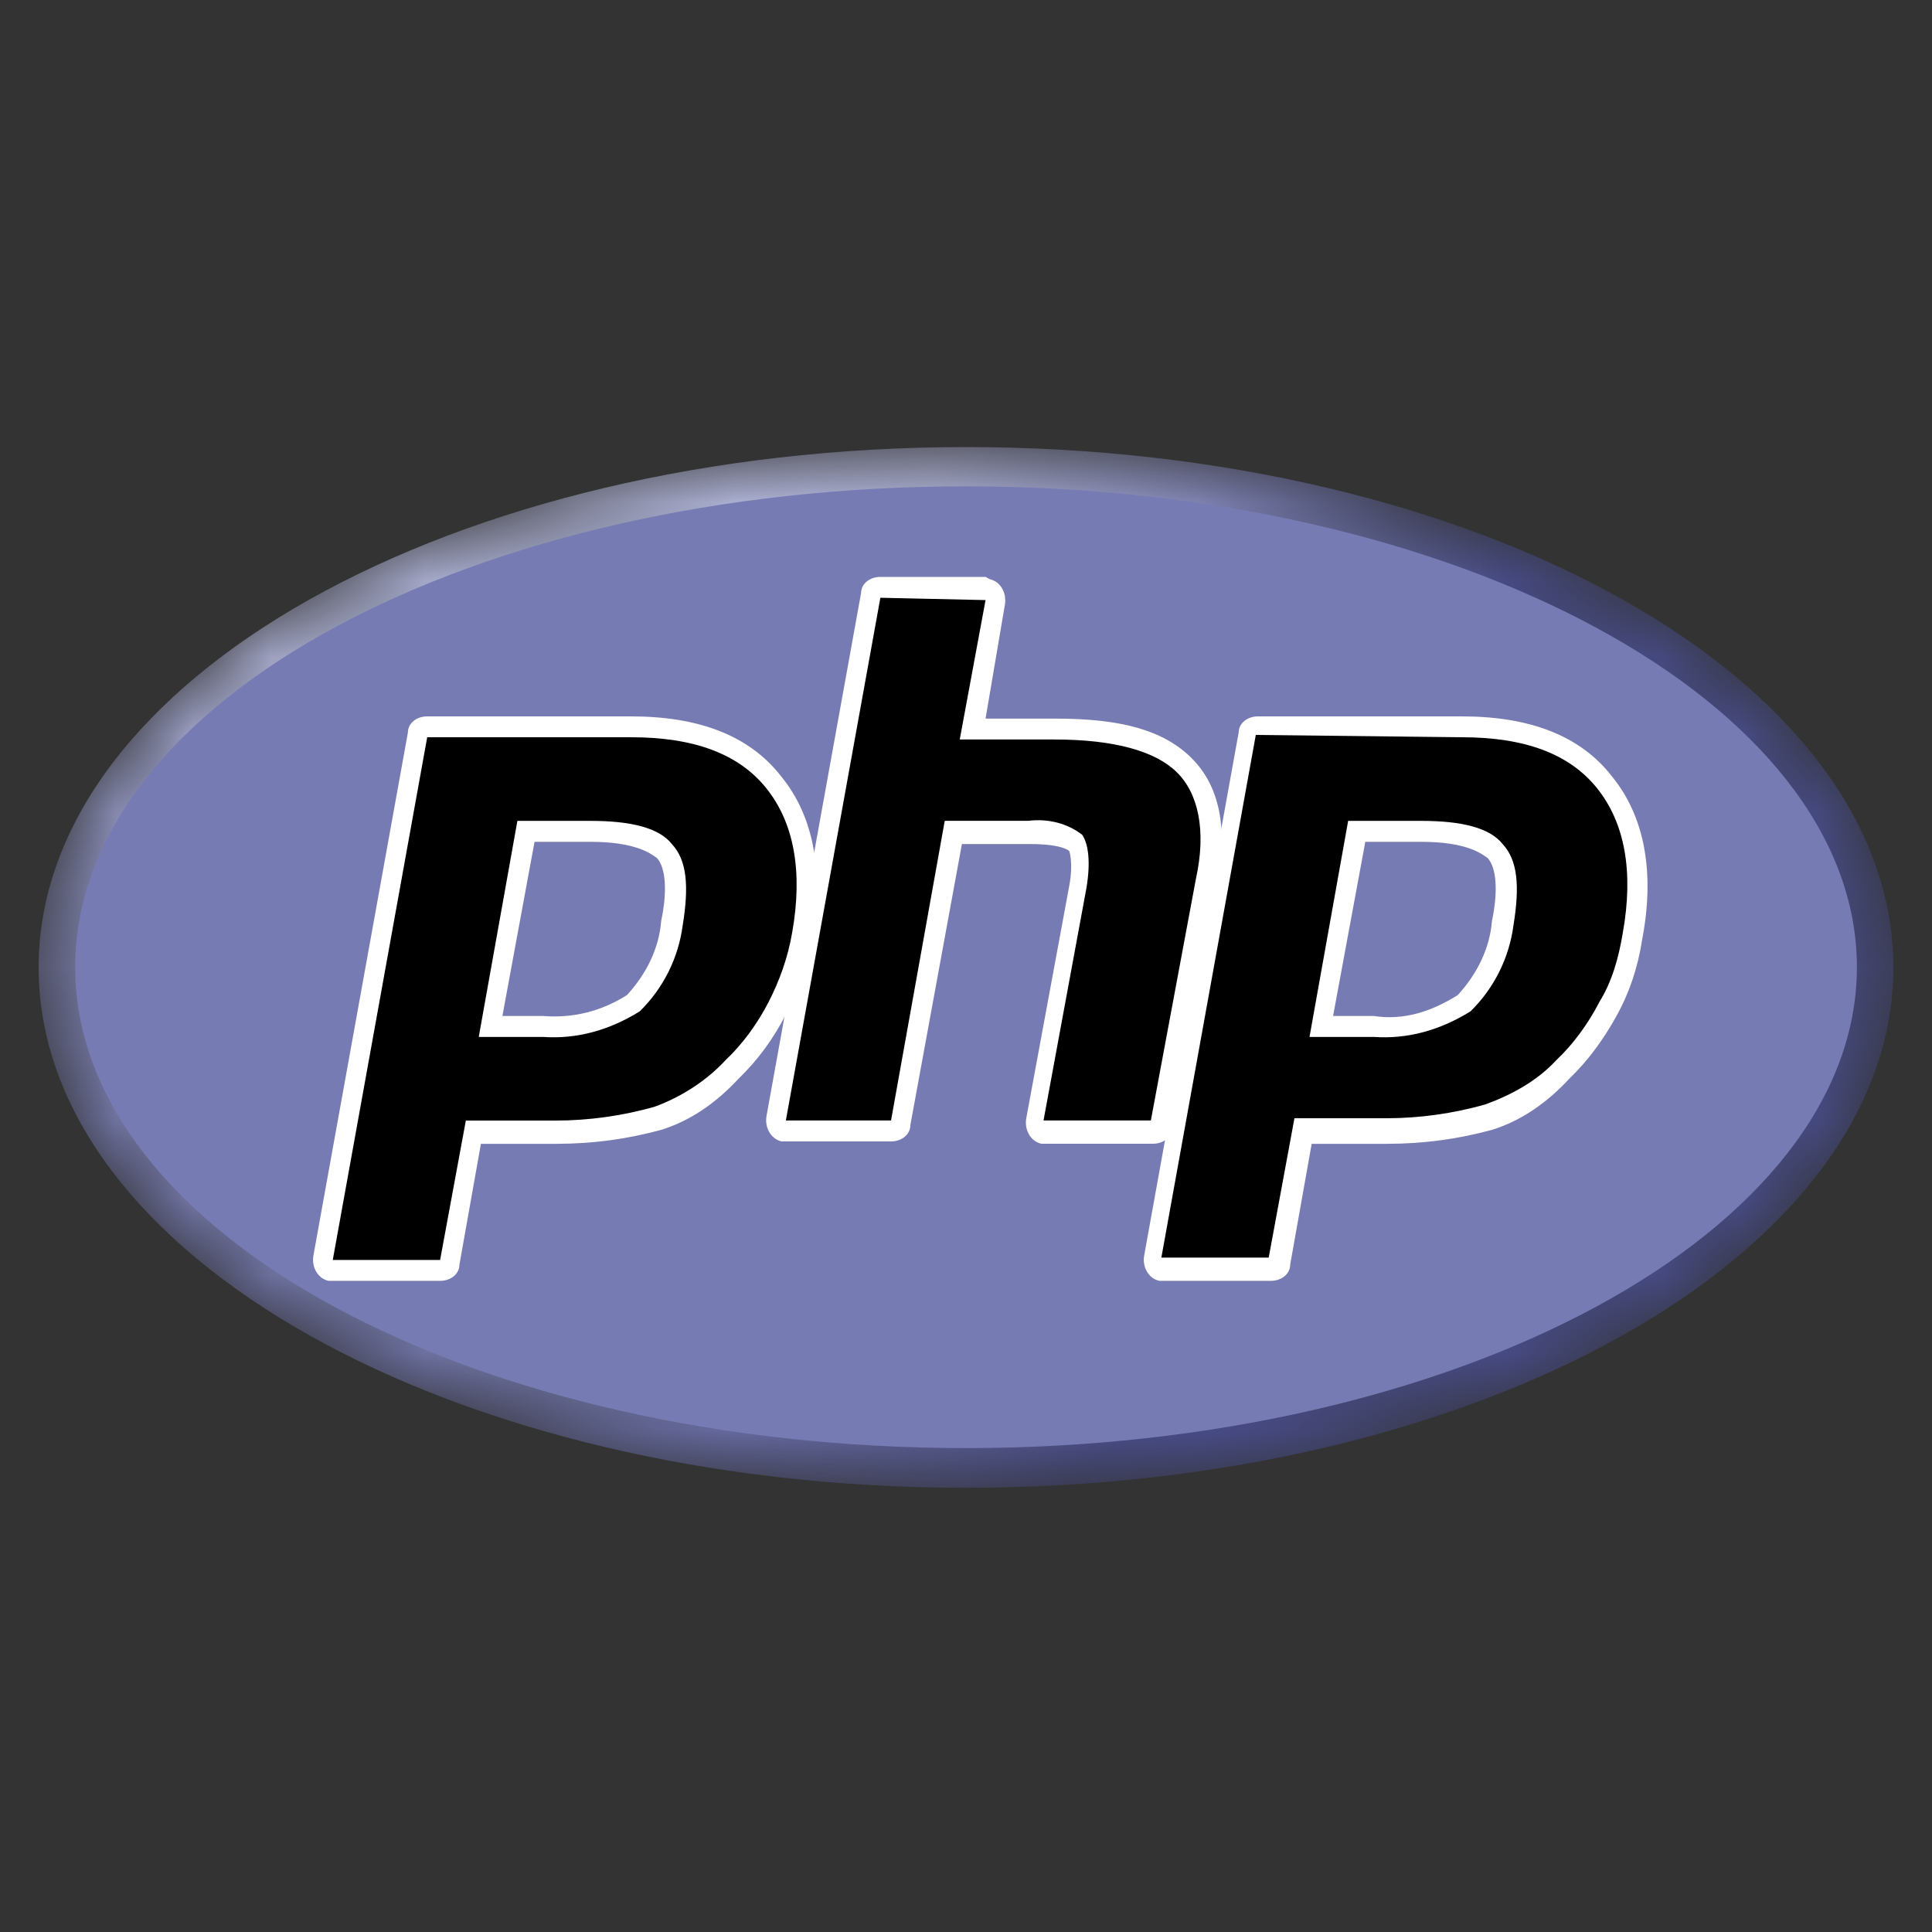 <svg width="25" height="25" viewBox="0 0 25 25" fill="none" xmlns="http://www.w3.org/2000/svg">
<rect x="0" y="0" width="25" height="25" fill="#333333" stroke="none"/>
<mask id="mask0_412_763" style="mask-type:luminance" maskUnits="userSpaceOnUse" x="0" y="5" width="25" height="15">
<path d="M0.5 12.519C0.5 16.246 5.861 19.252 12.5 19.252C19.139 19.252 24.5 16.246 24.5 12.519C24.5 8.791 19.139 5.785 12.5 5.785C5.861 5.785 0.5 8.791 0.5 12.519Z" fill="white"/>
</mask>
<g mask="url(#mask0_412_763)">
<path d="M0.5 12.519C0.5 16.246 5.861 19.252 12.5 19.252C19.139 19.252 24.5 16.246 24.5 12.519C24.5 8.791 19.139 5.785 12.5 5.785C5.861 5.785 0.5 8.791 0.5 12.519Z" fill="url(#paint0_radial_412_763)"/>
</g>
<mask id="mask1_412_763" style="mask-type:luminance" maskUnits="userSpaceOnUse" x="0" y="5" width="25" height="15">
<path d="M25 5H0V20H25V5Z" fill="white"/>
</mask>
<g mask="url(#mask1_412_763)">
<path d="M12.5 18.738C18.861 18.738 24.028 15.942 24.028 12.515C24.028 9.089 18.861 6.293 12.5 6.293C6.139 6.293 0.973 9.059 0.973 12.515C0.973 15.972 6.139 18.738 12.5 18.738Z" fill="#777BB3"/>
</g>
<mask id="mask2_412_763" style="mask-type:luminance" maskUnits="userSpaceOnUse" x="0" y="5" width="25" height="15">
<path d="M25 5H0V20H25V5Z" fill="white"/>
</mask>
<g mask="url(#mask2_412_763)">
<path d="M7.03 13.294C7.446 13.325 7.835 13.234 8.196 12.994C8.474 12.723 8.668 12.363 8.696 11.942C8.78 11.491 8.752 11.16 8.613 11.01C8.474 10.86 8.141 10.739 7.668 10.739H6.835L6.363 13.294H7.03ZM4.28 16.421C4.252 16.421 4.196 16.391 4.168 16.361C4.141 16.331 4.141 16.3 4.141 16.24L5.391 9.507C5.391 9.447 5.446 9.387 5.53 9.387H8.168C9.002 9.387 9.613 9.627 10.002 10.108C10.391 10.589 10.502 11.25 10.363 12.092C10.252 12.754 9.918 13.385 9.446 13.836C9.168 14.106 8.835 14.317 8.474 14.467C8.057 14.587 7.613 14.647 7.168 14.647H6.085L5.78 16.331C5.78 16.391 5.724 16.451 5.641 16.451L4.28 16.421Z" fill="black"/>
<path d="M6.917 10.893H7.639C8.223 10.893 8.417 11.043 8.501 11.103C8.612 11.223 8.639 11.524 8.556 11.915C8.528 12.275 8.362 12.606 8.112 12.877C7.778 13.087 7.417 13.177 7.028 13.147H6.501L6.917 10.893ZM8.167 9.27H5.528C5.389 9.27 5.278 9.36 5.278 9.48L4.056 16.244C4.028 16.394 4.112 16.544 4.251 16.574H4.306H5.695C5.834 16.574 5.945 16.484 5.945 16.364L6.223 14.801H7.195C7.667 14.801 8.112 14.741 8.556 14.62C8.945 14.5 9.278 14.259 9.556 13.959C10.056 13.478 10.362 12.847 10.501 12.155C10.667 11.284 10.528 10.562 10.112 10.051C9.695 9.51 9.028 9.27 8.167 9.27ZM6.195 13.418H7.028C7.473 13.448 7.889 13.328 8.278 13.087C8.584 12.787 8.778 12.396 8.834 11.975C8.917 11.464 8.889 11.133 8.695 10.923C8.528 10.712 8.167 10.622 7.639 10.622H6.695L6.195 13.418ZM8.167 9.54C8.973 9.54 9.556 9.75 9.917 10.201C10.278 10.652 10.389 11.284 10.251 12.065C10.195 12.396 10.084 12.696 9.945 12.967C9.806 13.238 9.612 13.508 9.389 13.718C9.139 13.989 8.806 14.199 8.473 14.32C8.056 14.44 7.612 14.5 7.195 14.5H6.028L5.695 16.304H4.306L5.528 9.54H8.167Z" fill="white"/>
<path d="M13.528 14.62C13.5 14.62 13.444 14.59 13.417 14.56C13.389 14.53 13.389 14.5 13.389 14.44L13.944 11.464C14 11.193 13.972 10.983 13.917 10.893C13.833 10.802 13.722 10.742 13.333 10.742H12.333L11.639 14.5C11.639 14.56 11.583 14.62 11.5 14.62H10.139C10.056 14.62 10 14.56 10 14.47V14.44L11.25 7.706C11.25 7.646 11.306 7.586 11.389 7.586H12.75C12.833 7.586 12.889 7.646 12.889 7.736V7.766L12.583 9.39H13.639C14.444 9.39 15 9.54 15.306 9.84C15.611 10.141 15.722 10.682 15.611 11.344L15.028 14.47C15.028 14.53 14.972 14.59 14.889 14.59L13.528 14.62Z" fill="black"/>
<path d="M12.753 7.465H11.392C11.253 7.465 11.142 7.555 11.142 7.675L9.919 14.439C9.892 14.589 9.975 14.739 10.114 14.77H10.169H11.53C11.669 14.77 11.78 14.679 11.78 14.559L12.447 10.922H13.336C13.753 10.922 13.836 11.012 13.836 11.012C13.836 11.012 13.892 11.162 13.836 11.463L13.28 14.469C13.253 14.619 13.336 14.77 13.475 14.8H13.53H14.919C15.058 14.8 15.169 14.709 15.169 14.589L15.753 11.463C15.892 10.711 15.78 10.17 15.419 9.81C15.058 9.449 14.503 9.299 13.669 9.299H12.753L13.003 7.826C13.03 7.675 12.947 7.525 12.808 7.495L12.753 7.465ZM12.753 7.765L12.419 9.569H13.642C14.419 9.569 14.947 9.719 15.225 9.99C15.503 10.26 15.614 10.741 15.475 11.373L14.892 14.499H13.503L14.058 11.493C14.114 11.162 14.086 10.922 14.003 10.802C13.808 10.651 13.558 10.591 13.308 10.621H12.225L11.53 14.499H10.169L11.392 7.735L12.753 7.765Z" fill="white"/>
<path d="M17.779 13.294C18.196 13.325 18.585 13.234 18.946 12.994C19.224 12.723 19.391 12.363 19.446 11.972C19.529 11.521 19.502 11.19 19.363 11.04C19.224 10.86 18.891 10.77 18.418 10.77H17.585L17.113 13.325L17.779 13.294ZM15.03 16.421C15.002 16.421 14.946 16.391 14.918 16.361C14.891 16.331 14.891 16.3 14.891 16.24L16.141 9.507C16.141 9.447 16.196 9.387 16.279 9.387H18.918C19.752 9.387 20.363 9.627 20.752 10.108C21.141 10.589 21.252 11.25 21.113 12.092C21.057 12.423 20.946 12.754 20.779 13.024C20.641 13.325 20.418 13.595 20.196 13.806C19.918 14.076 19.585 14.287 19.224 14.437C18.807 14.557 18.363 14.617 17.918 14.617H16.835L16.529 16.3C16.529 16.361 16.474 16.421 16.391 16.421H15.03Z" fill="black"/>
<path d="M17.667 10.893H18.389C18.973 10.893 19.167 11.043 19.25 11.103C19.362 11.223 19.389 11.524 19.306 11.915C19.278 12.275 19.112 12.606 18.862 12.877C18.528 13.087 18.167 13.207 17.778 13.147H17.25L17.667 10.893ZM18.917 9.27H16.278C16.139 9.27 16.028 9.36 16.028 9.48L14.806 16.244C14.778 16.394 14.862 16.544 15.001 16.574H15.056H16.445C16.584 16.574 16.695 16.484 16.695 16.364L16.973 14.801H17.945C18.417 14.801 18.862 14.741 19.306 14.62C19.695 14.5 20.028 14.259 20.306 13.959C20.556 13.718 20.75 13.448 20.917 13.147C21.084 12.847 21.195 12.516 21.25 12.155C21.417 11.284 21.278 10.562 20.862 10.051C20.445 9.51 19.778 9.27 18.917 9.27ZM16.945 13.418H17.778C18.223 13.448 18.639 13.328 19.028 13.087C19.334 12.787 19.528 12.396 19.584 11.975C19.667 11.464 19.639 11.133 19.445 10.923C19.278 10.712 18.917 10.622 18.389 10.622H17.445L16.945 13.418ZM18.917 9.54C19.723 9.54 20.306 9.75 20.667 10.201C21.028 10.652 21.139 11.284 21 12.065C20.945 12.396 20.862 12.696 20.695 12.967C20.556 13.238 20.362 13.508 20.139 13.718C19.889 13.989 19.556 14.169 19.223 14.29C18.806 14.41 18.362 14.47 17.945 14.47H16.75L16.417 16.273H15.028L16.25 9.51L18.917 9.54Z" fill="white"/>
</g>
<defs>
<radialGradient id="paint0_radial_412_763" cx="0" cy="0" r="1" gradientUnits="userSpaceOnUse" gradientTransform="translate(7.776 8.296) scale(15.758 16.819)">
<stop stop-color="#AEB2D5"/>
<stop offset="0.3" stop-color="#AEB2D5"/>
<stop offset="0.75" stop-color="#484C89"/>
<stop offset="1" stop-color="#484C89"/>
</radialGradient>
</defs>
</svg>

